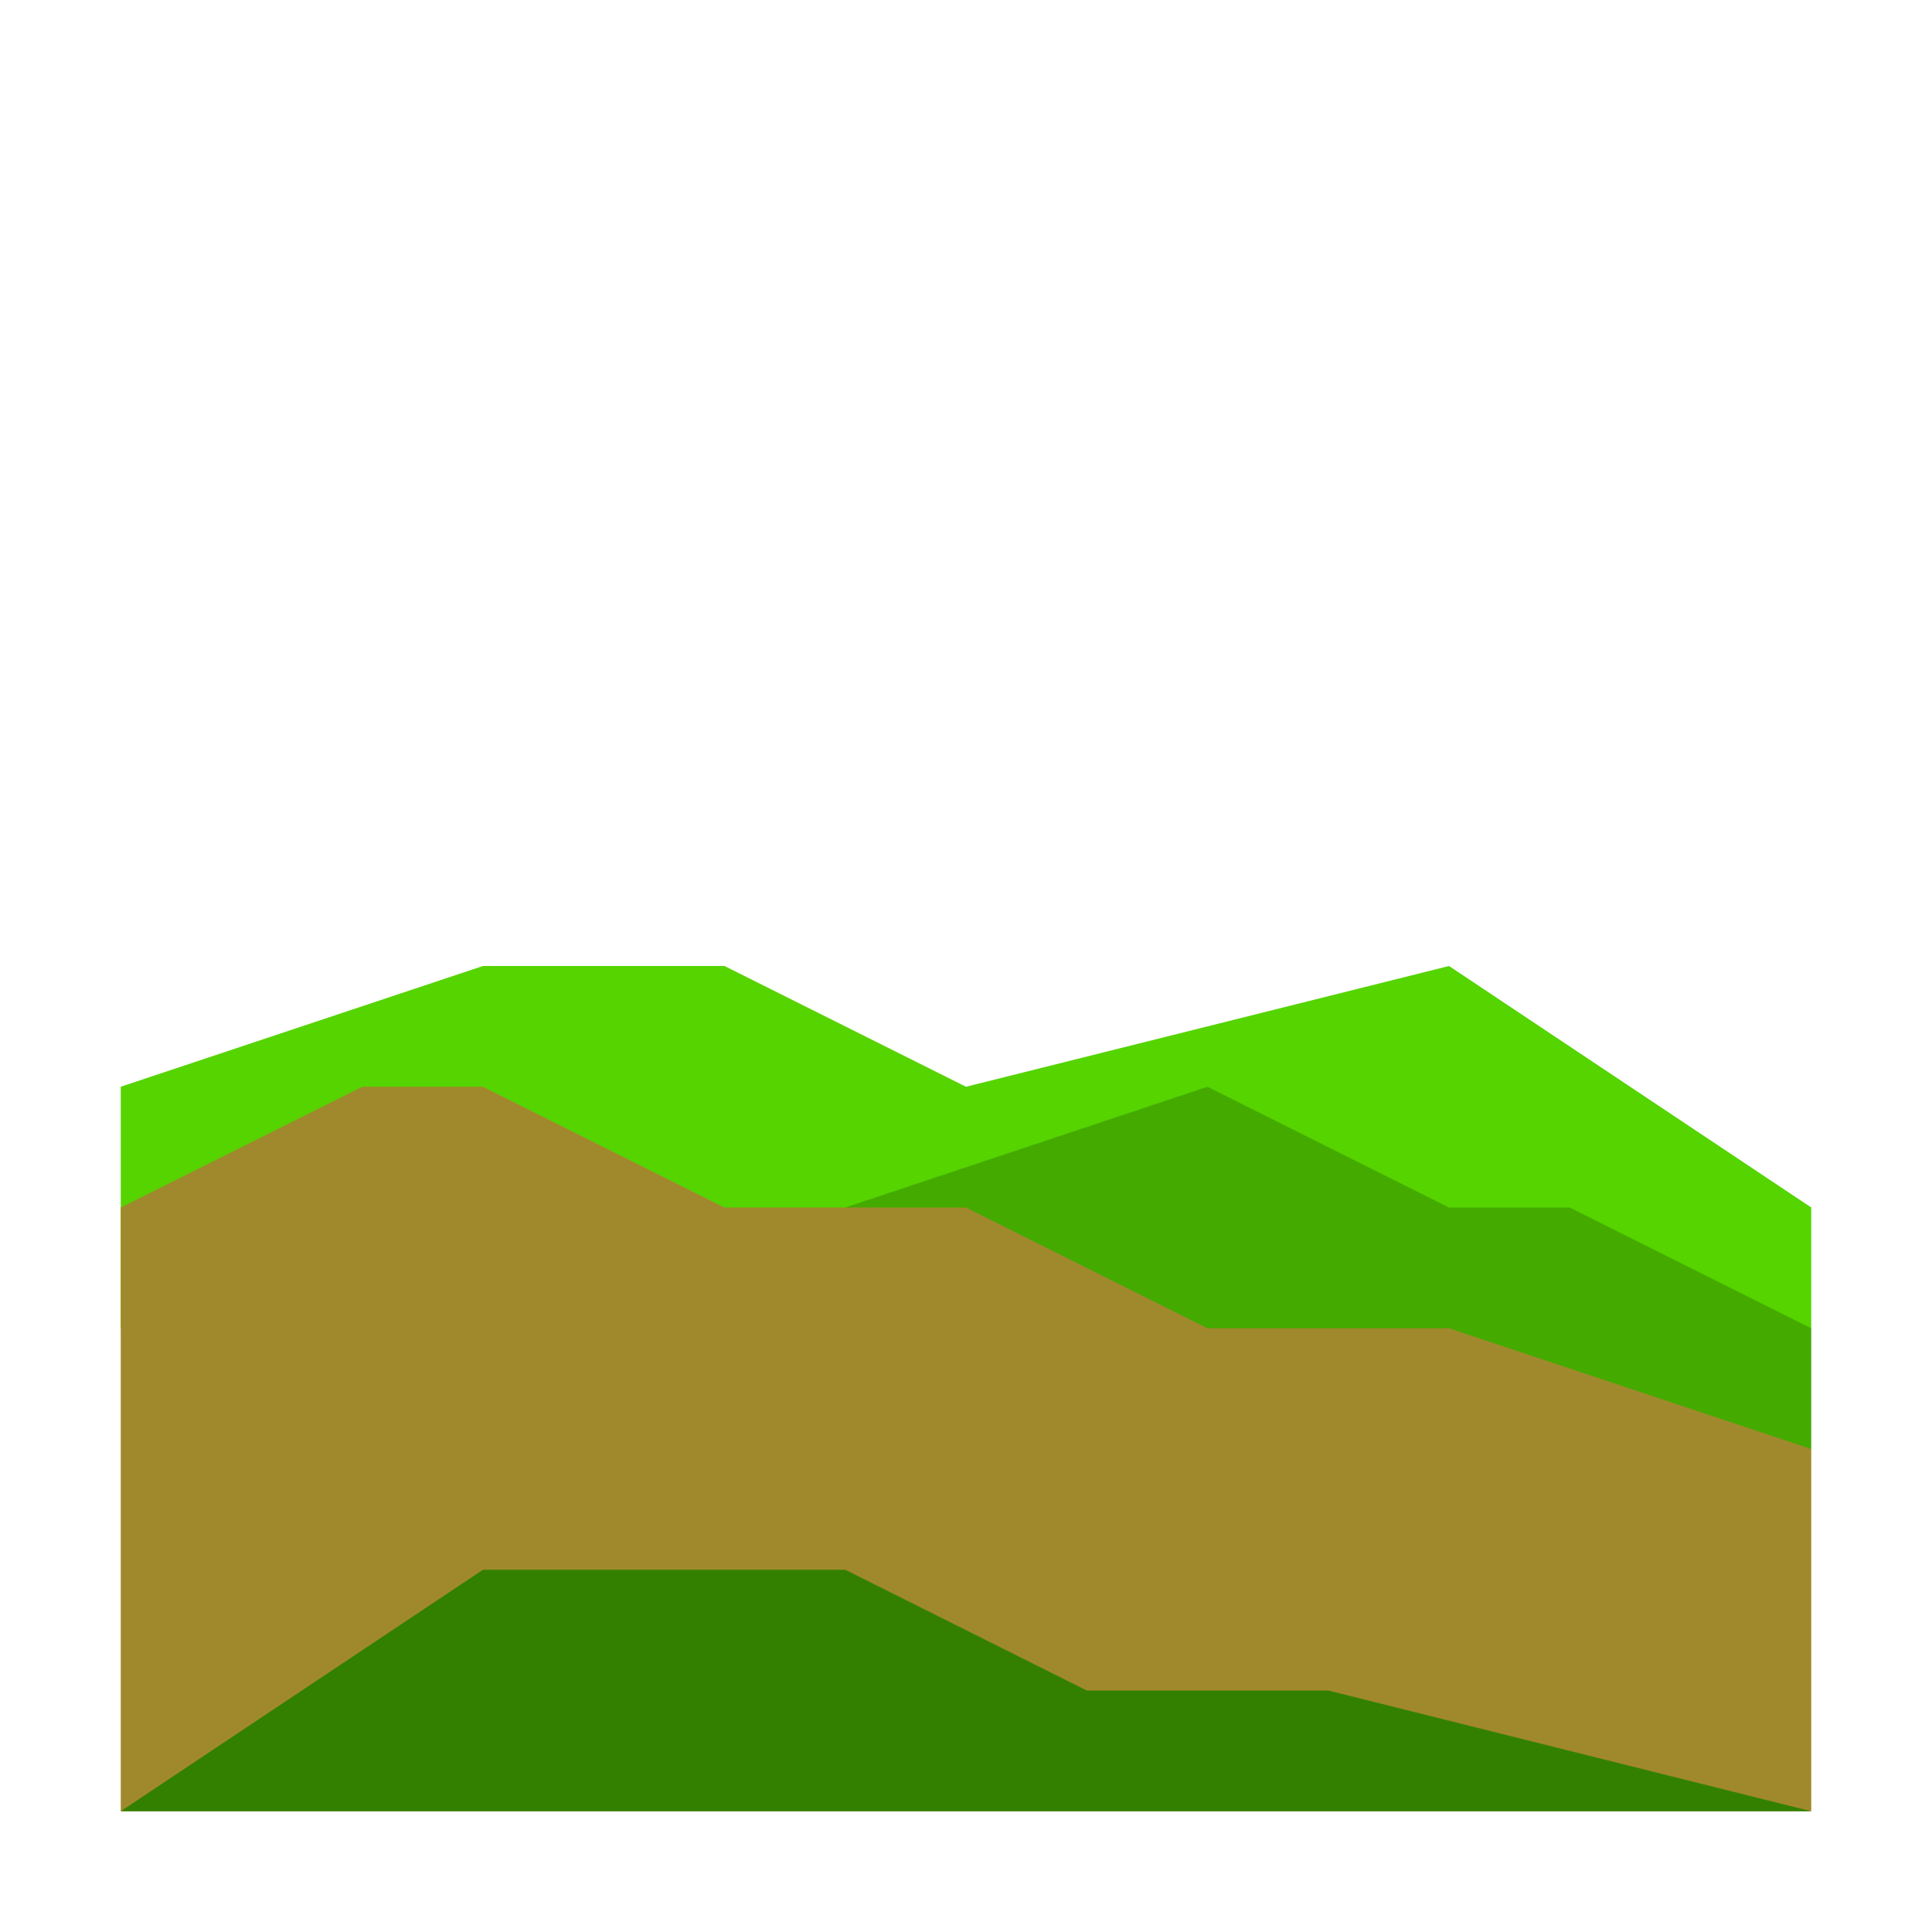<?xml version="1.0" encoding="UTF-8" standalone="no"?>
<!-- Created with Inkscape (http://www.inkscape.org/) -->

<svg
   xmlns:dc="http://purl.org/dc/elements/1.1/"
   xmlns:cc="http://creativecommons.org/ns#"
   xmlns:rdf="http://www.w3.org/1999/02/22-rdf-syntax-ns#"
   xmlns:svg="http://www.w3.org/2000/svg"
   xmlns="http://www.w3.org/2000/svg"
   xmlns:sodipodi="http://sodipodi.sourceforge.net/DTD/sodipodi-0.dtd"
   xmlns:inkscape="http://www.inkscape.org/namespaces/inkscape"
   width="128"
   height="128"
   viewBox="0 0 128 128"
   id="svg8076"
   version="1.1"
   inkscape:version="0.91 r13725"
   sodipodi:docname="area.svg">
  <defs
     id="defs8078" />
  <sodipodi:namedview
     id="base"
     pagecolor="#ffffff"
     bordercolor="#666666"
     borderopacity="1.0"
     inkscape:pageopacity="0.0"
     inkscape:pageshadow="2"
     inkscape:zoom="12.214286"
     inkscape:cx="64"
     inkscape:cy="58.19881"
     inkscape:document-units="px"
     inkscape:current-layer="layer1"
     showgrid="false"
     units="px"
     showguides="true"
     inkscape:window-width="1920"
     inkscape:window-height="1033"
     inkscape:window-x="-4"
     inkscape:window-y="-4"
     inkscape:window-maximized="1"
     inkscape:guide-bbox="true">
    <inkscape:grid
       type="xygrid"
       id="grid12556" />
    <sodipodi:guide
       position="64,64"
       orientation="1,0"
       id="guide12558"
       inkscape:label=""
       inkscape:color="rgb(0,0,255)" />
    <sodipodi:guide
       position="0,0"
       orientation="0,128"
       id="guide12560" />
    <sodipodi:guide
       position="128,0"
       orientation="-128,0"
       id="guide12562" />
    <sodipodi:guide
       position="128,128"
       orientation="0,-128"
       id="guide12564" />
    <sodipodi:guide
       position="0,128"
       orientation="128,0"
       id="guide12566" />
    <sodipodi:guide
       position="32,32"
       orientation="1,0"
       id="guide12568"
       inkscape:label=""
       inkscape:color="rgb(0,0,255)" />
    <sodipodi:guide
       position="96,96"
       orientation="1,0"
       id="guide12570"
       inkscape:label=""
       inkscape:color="rgb(0,0,255)" />
    <sodipodi:guide
       position="96,96"
       orientation="0,1"
       id="guide12572" />
    <sodipodi:guide
       position="64,64"
       orientation="0,1"
       id="guide12574" />
    <sodipodi:guide
       position="32,32"
       orientation="0,1"
       id="guide12576" />
    <sodipodi:guide
       position="16,16"
       orientation="1,0"
       id="guide8084"
       inkscape:label=""
       inkscape:color="rgb(0,0,255)" />
    <sodipodi:guide
       position="48,48"
       orientation="1,0"
       id="guide8086"
       inkscape:label=""
       inkscape:color="rgb(0,0,255)" />
    <sodipodi:guide
       position="80,80"
       orientation="1,0"
       id="guide8088"
       inkscape:label=""
       inkscape:color="rgb(0,0,255)" />
    <sodipodi:guide
       position="112,112"
       orientation="1,0"
       id="guide8090"
       inkscape:label=""
       inkscape:color="rgb(0,0,255)" />
    <sodipodi:guide
       position="112,112"
       orientation="0,1"
       id="guide8092" />
    <sodipodi:guide
       position="80,80"
       orientation="0,1"
       id="guide8094" />
    <sodipodi:guide
       position="48,48"
       orientation="0,1"
       id="guide8096" />
    <sodipodi:guide
       position="16,16"
       orientation="0,1"
       id="guide8098" />
    <sodipodi:guide
       position="8,8"
       orientation="1,0"
       id="guide8100"
       inkscape:label=""
       inkscape:color="rgb(0,0,255)" />
    <sodipodi:guide
       position="24,24"
       orientation="1,0"
       id="guide8102"
       inkscape:label=""
       inkscape:color="rgb(0,0,255)" />
    <sodipodi:guide
       position="40,40"
       orientation="1,0"
       id="guide8104"
       inkscape:label=""
       inkscape:color="rgb(0,0,255)" />
    <sodipodi:guide
       position="56,56"
       orientation="1,0"
       id="guide8106"
       inkscape:label=""
       inkscape:color="rgb(0,0,255)" />
    <sodipodi:guide
       position="72,72"
       orientation="1,0"
       id="guide8108"
       inkscape:label=""
       inkscape:color="rgb(0,0,255)" />
    <sodipodi:guide
       position="88,88"
       orientation="1,0"
       id="guide8110"
       inkscape:label=""
       inkscape:color="rgb(0,0,255)" />
    <sodipodi:guide
       position="104,104"
       orientation="1,0"
       id="guide8112"
       inkscape:label=""
       inkscape:color="rgb(0,0,255)" />
    <sodipodi:guide
       position="120,120"
       orientation="1,0"
       id="guide8114"
       inkscape:label=""
       inkscape:color="rgb(0,0,255)" />
    <sodipodi:guide
       position="120,120"
       orientation="0,1"
       id="guide8116" />
    <sodipodi:guide
       position="104,104"
       orientation="0,1"
       id="guide8118" />
    <sodipodi:guide
       position="88,88"
       orientation="0,1"
       id="guide8120" />
    <sodipodi:guide
       position="72,72"
       orientation="0,1"
       id="guide8122" />
    <sodipodi:guide
       position="56,56"
       orientation="0,1"
       id="guide8124" />
    <sodipodi:guide
       position="40,40"
       orientation="0,1"
       id="guide8126" />
    <sodipodi:guide
       position="24,24"
       orientation="0,1"
       id="guide8128" />
    <sodipodi:guide
       position="8,8"
       orientation="0,1"
       id="guide8130" />
  </sodipodi:namedview>
  <g
     inkscape:label="Ebene 1"
     inkscape:groupmode="layer"
     id="layer1"
     transform="translate(0,-924.362)">
    <path
       style="fill:#55d400;fill-rule:evenodd;stroke:none;stroke-width:1px;stroke-linecap:butt;stroke-linejoin:miter;stroke-opacity:1"
       d="m 8,996.362 24,-8 16,0 16,8 32,-8 24,16 0,8 -112,0 z"
       id="path8384"
       inkscape:connector-curvature="0"
       sodipodi:nodetypes="ccccccccc" />
    <path
       style="fill:#44aa00;fill-rule:evenodd;stroke:none;stroke-width:1px;stroke-linecap:butt;stroke-linejoin:miter;stroke-opacity:1;fill-opacity:1"
       d="m 56,1004.362 24,-8 16,8 8,0 16,8 0,8 -64,0 z"
       id="path8382"
       inkscape:connector-curvature="0" />
    <path
       style="fill:#a0892c;fill-rule:evenodd;stroke:none;stroke-width:1px;stroke-linecap:butt;stroke-linejoin:miter;stroke-opacity:1"
       d="m 8,1004.362 16,-8 8,0 16,8 16,0 16,8 16,0 24,8 0,24 -112,0 z"
       id="path8380"
       inkscape:connector-curvature="0"
       sodipodi:nodetypes="ccccccccccc" />
    <path
       style="fill:#338000;fill-rule:evenodd;stroke:none;stroke-width:1px;stroke-linecap:butt;stroke-linejoin:miter;stroke-opacity:1"
       d="m 8,1044.362 24,-16 24,0 16,8 16,0 32,8 z"
       id="path8378"
       inkscape:connector-curvature="0"
       sodipodi:nodetypes="ccccccc" />
  </g>
</svg>
